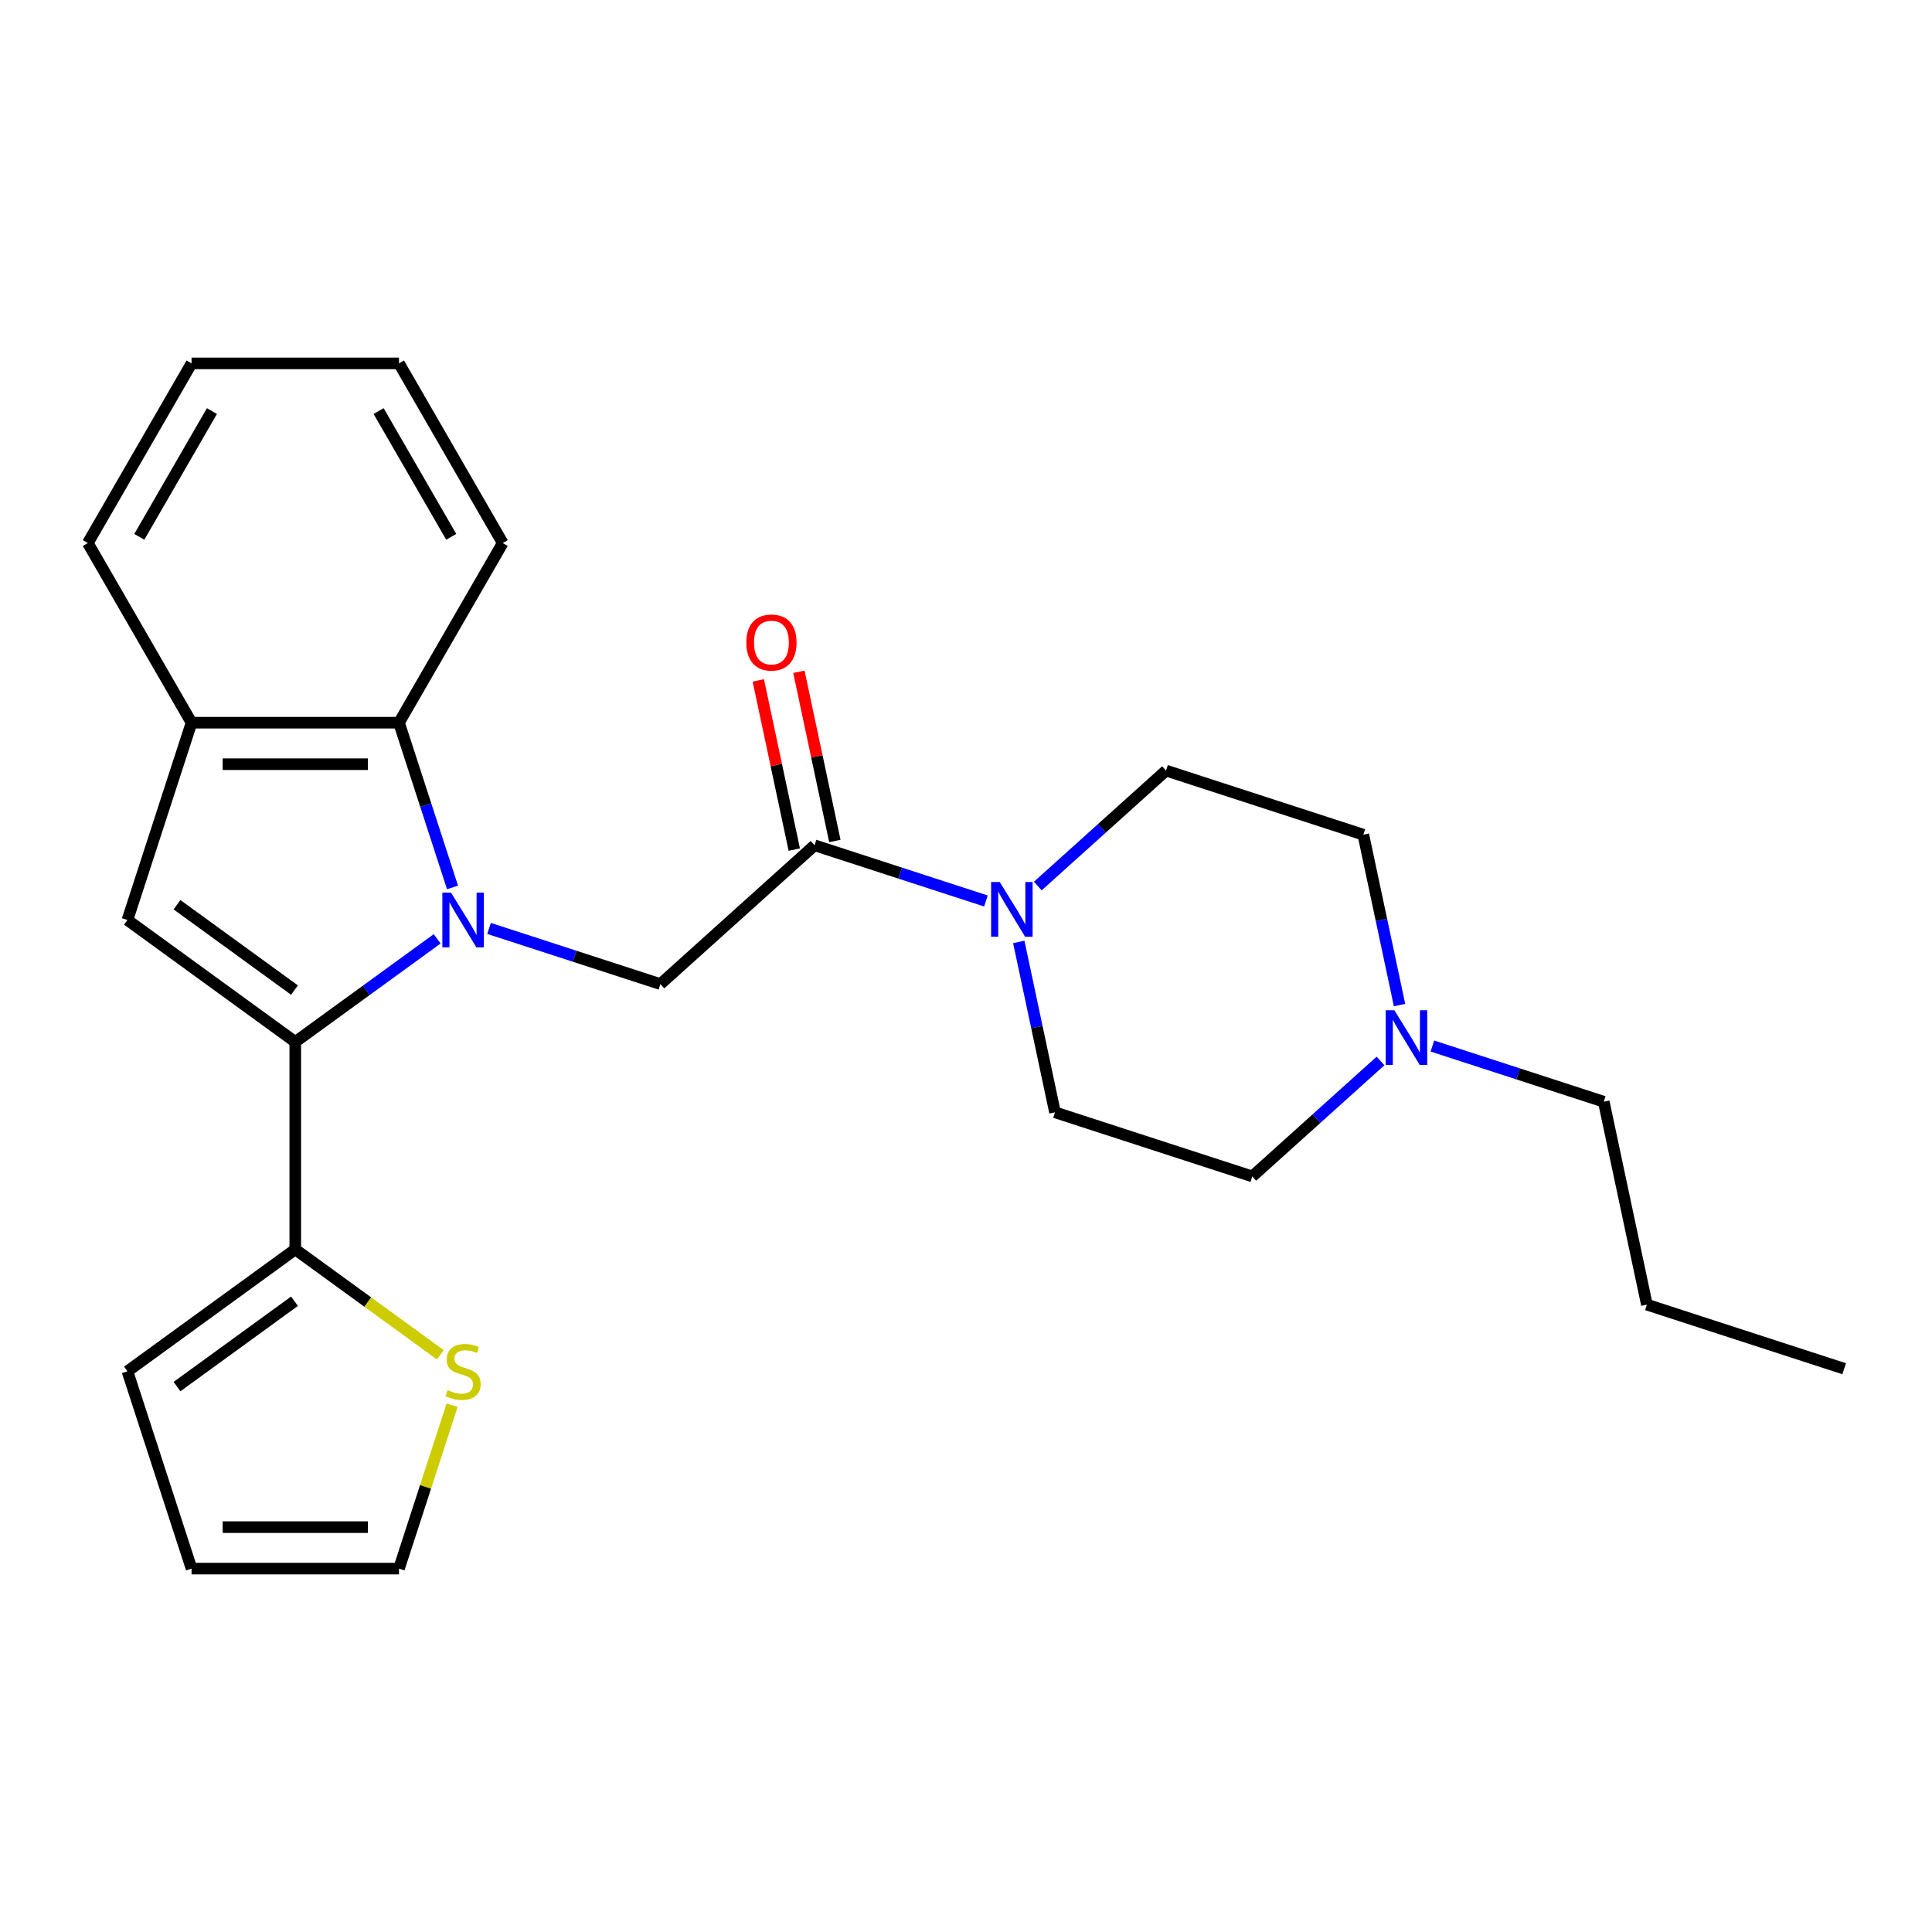 <?xml version='1.0' encoding='iso-8859-1'?>
<svg version='1.1' baseProfile='full'
              xmlns='http://www.w3.org/2000/svg'
                      xmlns:rdkit='http://www.rdkit.org/xml'
                      xmlns:xlink='http://www.w3.org/1999/xlink'
                  xml:space='preserve'
width='1000px' height='1000px' viewBox='0 0 1000 1000'>
<!-- END OF HEADER -->
<rect style='opacity:1.0;fill:#FFFFFF;stroke:none' width='1000' height='1000' x='0' y='0'> </rect>
<path class='bond-0' d='M 226.275,485.942 L 189.553,512.622' style='fill:none;fill-rule:evenodd;stroke:#0000FF;stroke-width:6px;stroke-linecap:butt;stroke-linejoin:miter;stroke-opacity:1' />
<path class='bond-0' d='M 189.553,512.622 L 152.831,539.302' style='fill:none;fill-rule:evenodd;stroke:#000000;stroke-width:6px;stroke-linecap:butt;stroke-linejoin:miter;stroke-opacity:1' />
<path class='bond-2' d='M 253.124,480.55 L 297.472,494.96' style='fill:none;fill-rule:evenodd;stroke:#0000FF;stroke-width:6px;stroke-linecap:butt;stroke-linejoin:miter;stroke-opacity:1' />
<path class='bond-2' d='M 297.472,494.96 L 341.821,509.369' style='fill:none;fill-rule:evenodd;stroke:#000000;stroke-width:6px;stroke-linecap:butt;stroke-linejoin:miter;stroke-opacity:1' />
<path class='bond-3' d='M 234.227,459.344 L 220.373,416.706' style='fill:none;fill-rule:evenodd;stroke:#0000FF;stroke-width:6px;stroke-linecap:butt;stroke-linejoin:miter;stroke-opacity:1' />
<path class='bond-3' d='M 220.373,416.706 L 206.519,374.067' style='fill:none;fill-rule:evenodd;stroke:#000000;stroke-width:6px;stroke-linecap:butt;stroke-linejoin:miter;stroke-opacity:1' />
<path class='bond-1' d='M 152.831,539.302 L 65.962,476.188' style='fill:none;fill-rule:evenodd;stroke:#000000;stroke-width:6px;stroke-linecap:butt;stroke-linejoin:miter;stroke-opacity:1' />
<path class='bond-1' d='M 152.423,512.461 L 91.615,468.282' style='fill:none;fill-rule:evenodd;stroke:#000000;stroke-width:6px;stroke-linecap:butt;stroke-linejoin:miter;stroke-opacity:1' />
<path class='bond-6' d='M 152.831,539.302 L 152.831,646.679' style='fill:none;fill-rule:evenodd;stroke:#000000;stroke-width:6px;stroke-linecap:butt;stroke-linejoin:miter;stroke-opacity:1' />
<path class='bond-25' d='M 65.962,476.188 L 99.143,374.067' style='fill:none;fill-rule:evenodd;stroke:#000000;stroke-width:6px;stroke-linecap:butt;stroke-linejoin:miter;stroke-opacity:1' />
<path class='bond-4' d='M 341.821,509.369 L 421.617,437.521' style='fill:none;fill-rule:evenodd;stroke:#000000;stroke-width:6px;stroke-linecap:butt;stroke-linejoin:miter;stroke-opacity:1' />
<path class='bond-7' d='M 206.519,374.067 L 99.143,374.067' style='fill:none;fill-rule:evenodd;stroke:#000000;stroke-width:6px;stroke-linecap:butt;stroke-linejoin:miter;stroke-opacity:1' />
<path class='bond-7' d='M 190.412,395.543 L 115.249,395.543' style='fill:none;fill-rule:evenodd;stroke:#000000;stroke-width:6px;stroke-linecap:butt;stroke-linejoin:miter;stroke-opacity:1' />
<path class='bond-18' d='M 206.519,374.067 L 260.207,281.077' style='fill:none;fill-rule:evenodd;stroke:#000000;stroke-width:6px;stroke-linecap:butt;stroke-linejoin:miter;stroke-opacity:1' />
<path class='bond-5' d='M 421.617,437.521 L 465.965,451.93' style='fill:none;fill-rule:evenodd;stroke:#000000;stroke-width:6px;stroke-linecap:butt;stroke-linejoin:miter;stroke-opacity:1' />
<path class='bond-5' d='M 465.965,451.93 L 510.313,466.34' style='fill:none;fill-rule:evenodd;stroke:#0000FF;stroke-width:6px;stroke-linecap:butt;stroke-linejoin:miter;stroke-opacity:1' />
<path class='bond-11' d='M 432.12,435.288 L 422.811,391.496' style='fill:none;fill-rule:evenodd;stroke:#000000;stroke-width:6px;stroke-linecap:butt;stroke-linejoin:miter;stroke-opacity:1' />
<path class='bond-11' d='M 422.811,391.496 L 413.503,347.703' style='fill:none;fill-rule:evenodd;stroke:#FF0000;stroke-width:6px;stroke-linecap:butt;stroke-linejoin:miter;stroke-opacity:1' />
<path class='bond-11' d='M 411.114,439.753 L 401.805,395.96' style='fill:none;fill-rule:evenodd;stroke:#000000;stroke-width:6px;stroke-linecap:butt;stroke-linejoin:miter;stroke-opacity:1' />
<path class='bond-11' d='M 401.805,395.96 L 392.497,352.168' style='fill:none;fill-rule:evenodd;stroke:#FF0000;stroke-width:6px;stroke-linecap:butt;stroke-linejoin:miter;stroke-opacity:1' />
<path class='bond-12' d='M 537.162,458.614 L 570.348,428.734' style='fill:none;fill-rule:evenodd;stroke:#0000FF;stroke-width:6px;stroke-linecap:butt;stroke-linejoin:miter;stroke-opacity:1' />
<path class='bond-12' d='M 570.348,428.734 L 603.534,398.853' style='fill:none;fill-rule:evenodd;stroke:#000000;stroke-width:6px;stroke-linecap:butt;stroke-linejoin:miter;stroke-opacity:1' />
<path class='bond-13' d='M 527.318,487.546 L 536.69,531.639' style='fill:none;fill-rule:evenodd;stroke:#0000FF;stroke-width:6px;stroke-linecap:butt;stroke-linejoin:miter;stroke-opacity:1' />
<path class='bond-13' d='M 536.69,531.639 L 546.062,575.731' style='fill:none;fill-rule:evenodd;stroke:#000000;stroke-width:6px;stroke-linecap:butt;stroke-linejoin:miter;stroke-opacity:1' />
<path class='bond-8' d='M 152.831,646.679 L 190.383,673.962' style='fill:none;fill-rule:evenodd;stroke:#000000;stroke-width:6px;stroke-linecap:butt;stroke-linejoin:miter;stroke-opacity:1' />
<path class='bond-8' d='M 190.383,673.962 L 227.935,701.245' style='fill:none;fill-rule:evenodd;stroke:#CCCC00;stroke-width:6px;stroke-linecap:butt;stroke-linejoin:miter;stroke-opacity:1' />
<path class='bond-10' d='M 152.831,646.679 L 65.962,709.793' style='fill:none;fill-rule:evenodd;stroke:#000000;stroke-width:6px;stroke-linecap:butt;stroke-linejoin:miter;stroke-opacity:1' />
<path class='bond-10' d='M 152.423,673.52 L 91.615,717.699' style='fill:none;fill-rule:evenodd;stroke:#000000;stroke-width:6px;stroke-linecap:butt;stroke-linejoin:miter;stroke-opacity:1' />
<path class='bond-20' d='M 99.143,374.067 L 45.455,281.077' style='fill:none;fill-rule:evenodd;stroke:#000000;stroke-width:6px;stroke-linecap:butt;stroke-linejoin:miter;stroke-opacity:1' />
<path class='bond-14' d='M 233.993,727.357 L 220.256,769.635' style='fill:none;fill-rule:evenodd;stroke:#CCCC00;stroke-width:6px;stroke-linecap:butt;stroke-linejoin:miter;stroke-opacity:1' />
<path class='bond-14' d='M 220.256,769.635 L 206.519,811.913' style='fill:none;fill-rule:evenodd;stroke:#000000;stroke-width:6px;stroke-linecap:butt;stroke-linejoin:miter;stroke-opacity:1' />
<path class='bond-9' d='M 714.555,549.151 L 681.369,579.032' style='fill:none;fill-rule:evenodd;stroke:#0000FF;stroke-width:6px;stroke-linecap:butt;stroke-linejoin:miter;stroke-opacity:1' />
<path class='bond-9' d='M 681.369,579.032 L 648.183,608.913' style='fill:none;fill-rule:evenodd;stroke:#000000;stroke-width:6px;stroke-linecap:butt;stroke-linejoin:miter;stroke-opacity:1' />
<path class='bond-19' d='M 741.403,541.426 L 785.752,555.835' style='fill:none;fill-rule:evenodd;stroke:#0000FF;stroke-width:6px;stroke-linecap:butt;stroke-linejoin:miter;stroke-opacity:1' />
<path class='bond-19' d='M 785.752,555.835 L 830.1,570.245' style='fill:none;fill-rule:evenodd;stroke:#000000;stroke-width:6px;stroke-linecap:butt;stroke-linejoin:miter;stroke-opacity:1' />
<path class='bond-28' d='M 724.399,520.219 L 715.027,476.127' style='fill:none;fill-rule:evenodd;stroke:#0000FF;stroke-width:6px;stroke-linecap:butt;stroke-linejoin:miter;stroke-opacity:1' />
<path class='bond-28' d='M 715.027,476.127 L 705.654,432.034' style='fill:none;fill-rule:evenodd;stroke:#000000;stroke-width:6px;stroke-linecap:butt;stroke-linejoin:miter;stroke-opacity:1' />
<path class='bond-15' d='M 65.962,709.793 L 99.143,811.913' style='fill:none;fill-rule:evenodd;stroke:#000000;stroke-width:6px;stroke-linecap:butt;stroke-linejoin:miter;stroke-opacity:1' />
<path class='bond-17' d='M 603.534,398.853 L 705.654,432.034' style='fill:none;fill-rule:evenodd;stroke:#000000;stroke-width:6px;stroke-linecap:butt;stroke-linejoin:miter;stroke-opacity:1' />
<path class='bond-16' d='M 546.062,575.731 L 648.183,608.913' style='fill:none;fill-rule:evenodd;stroke:#000000;stroke-width:6px;stroke-linecap:butt;stroke-linejoin:miter;stroke-opacity:1' />
<path class='bond-27' d='M 206.519,811.913 L 99.143,811.913' style='fill:none;fill-rule:evenodd;stroke:#000000;stroke-width:6px;stroke-linecap:butt;stroke-linejoin:miter;stroke-opacity:1' />
<path class='bond-27' d='M 190.412,790.438 L 115.249,790.438' style='fill:none;fill-rule:evenodd;stroke:#000000;stroke-width:6px;stroke-linecap:butt;stroke-linejoin:miter;stroke-opacity:1' />
<path class='bond-22' d='M 260.207,281.077 L 206.519,188.087' style='fill:none;fill-rule:evenodd;stroke:#000000;stroke-width:6px;stroke-linecap:butt;stroke-linejoin:miter;stroke-opacity:1' />
<path class='bond-22' d='M 233.556,277.866 L 195.974,212.773' style='fill:none;fill-rule:evenodd;stroke:#000000;stroke-width:6px;stroke-linecap:butt;stroke-linejoin:miter;stroke-opacity:1' />
<path class='bond-21' d='M 830.1,570.245 L 852.425,675.275' style='fill:none;fill-rule:evenodd;stroke:#000000;stroke-width:6px;stroke-linecap:butt;stroke-linejoin:miter;stroke-opacity:1' />
<path class='bond-26' d='M 45.455,281.077 L 99.143,188.087' style='fill:none;fill-rule:evenodd;stroke:#000000;stroke-width:6px;stroke-linecap:butt;stroke-linejoin:miter;stroke-opacity:1' />
<path class='bond-26' d='M 72.106,277.866 L 109.688,212.773' style='fill:none;fill-rule:evenodd;stroke:#000000;stroke-width:6px;stroke-linecap:butt;stroke-linejoin:miter;stroke-opacity:1' />
<path class='bond-24' d='M 852.425,675.275 L 954.545,708.456' style='fill:none;fill-rule:evenodd;stroke:#000000;stroke-width:6px;stroke-linecap:butt;stroke-linejoin:miter;stroke-opacity:1' />
<path class='bond-23' d='M 206.519,188.087 L 99.143,188.087' style='fill:none;fill-rule:evenodd;stroke:#000000;stroke-width:6px;stroke-linecap:butt;stroke-linejoin:miter;stroke-opacity:1' />
<path  class='atom-0' d='M 233.44 462.028
L 242.72 477.028
Q 243.64 478.508, 245.12 481.188
Q 246.6 483.868, 246.68 484.028
L 246.68 462.028
L 250.44 462.028
L 250.44 490.348
L 246.56 490.348
L 236.6 473.948
Q 235.44 472.028, 234.2 469.828
Q 233 467.628, 232.64 466.948
L 232.64 490.348
L 228.96 490.348
L 228.96 462.028
L 233.44 462.028
' fill='#0000FF'/>
<path  class='atom-6' d='M 517.477 456.542
L 526.757 471.542
Q 527.677 473.022, 529.157 475.702
Q 530.637 478.382, 530.717 478.542
L 530.717 456.542
L 534.477 456.542
L 534.477 484.862
L 530.597 484.862
L 520.637 468.462
Q 519.477 466.542, 518.237 464.342
Q 517.037 462.142, 516.677 461.462
L 516.677 484.862
L 512.997 484.862
L 512.997 456.542
L 517.477 456.542
' fill='#0000FF'/>
<path  class='atom-9' d='M 231.7 719.513
Q 232.02 719.633, 233.34 720.193
Q 234.66 720.753, 236.1 721.113
Q 237.58 721.433, 239.02 721.433
Q 241.7 721.433, 243.26 720.153
Q 244.82 718.833, 244.82 716.553
Q 244.82 714.993, 244.02 714.033
Q 243.26 713.073, 242.06 712.553
Q 240.86 712.033, 238.86 711.433
Q 236.34 710.673, 234.82 709.953
Q 233.34 709.233, 232.26 707.713
Q 231.22 706.193, 231.22 703.633
Q 231.22 700.073, 233.62 697.873
Q 236.06 695.673, 240.86 695.673
Q 244.14 695.673, 247.86 697.233
L 246.94 700.313
Q 243.54 698.913, 240.98 698.913
Q 238.22 698.913, 236.7 700.073
Q 235.18 701.193, 235.22 703.153
Q 235.22 704.673, 235.98 705.593
Q 236.78 706.513, 237.9 707.033
Q 239.06 707.553, 240.98 708.153
Q 243.54 708.953, 245.06 709.753
Q 246.58 710.553, 247.66 712.193
Q 248.78 713.793, 248.78 716.553
Q 248.78 720.473, 246.14 722.593
Q 243.54 724.673, 239.18 724.673
Q 236.66 724.673, 234.74 724.113
Q 232.86 723.593, 230.62 722.673
L 231.7 719.513
' fill='#CCCC00'/>
<path  class='atom-10' d='M 721.719 522.904
L 730.999 537.904
Q 731.919 539.384, 733.399 542.064
Q 734.879 544.744, 734.959 544.904
L 734.959 522.904
L 738.719 522.904
L 738.719 551.224
L 734.839 551.224
L 724.879 534.824
Q 723.719 532.904, 722.479 530.704
Q 721.279 528.504, 720.919 527.824
L 720.919 551.224
L 717.239 551.224
L 717.239 522.904
L 721.719 522.904
' fill='#0000FF'/>
<path  class='atom-12' d='M 386.292 332.571
Q 386.292 325.771, 389.652 321.971
Q 393.012 318.171, 399.292 318.171
Q 405.572 318.171, 408.932 321.971
Q 412.292 325.771, 412.292 332.571
Q 412.292 339.451, 408.892 343.371
Q 405.492 347.251, 399.292 347.251
Q 393.052 347.251, 389.652 343.371
Q 386.292 339.491, 386.292 332.571
M 399.292 344.051
Q 403.612 344.051, 405.932 341.171
Q 408.292 338.251, 408.292 332.571
Q 408.292 327.011, 405.932 324.211
Q 403.612 321.371, 399.292 321.371
Q 394.972 321.371, 392.612 324.171
Q 390.292 326.971, 390.292 332.571
Q 390.292 338.291, 392.612 341.171
Q 394.972 344.051, 399.292 344.051
' fill='#FF0000'/>
</svg>
